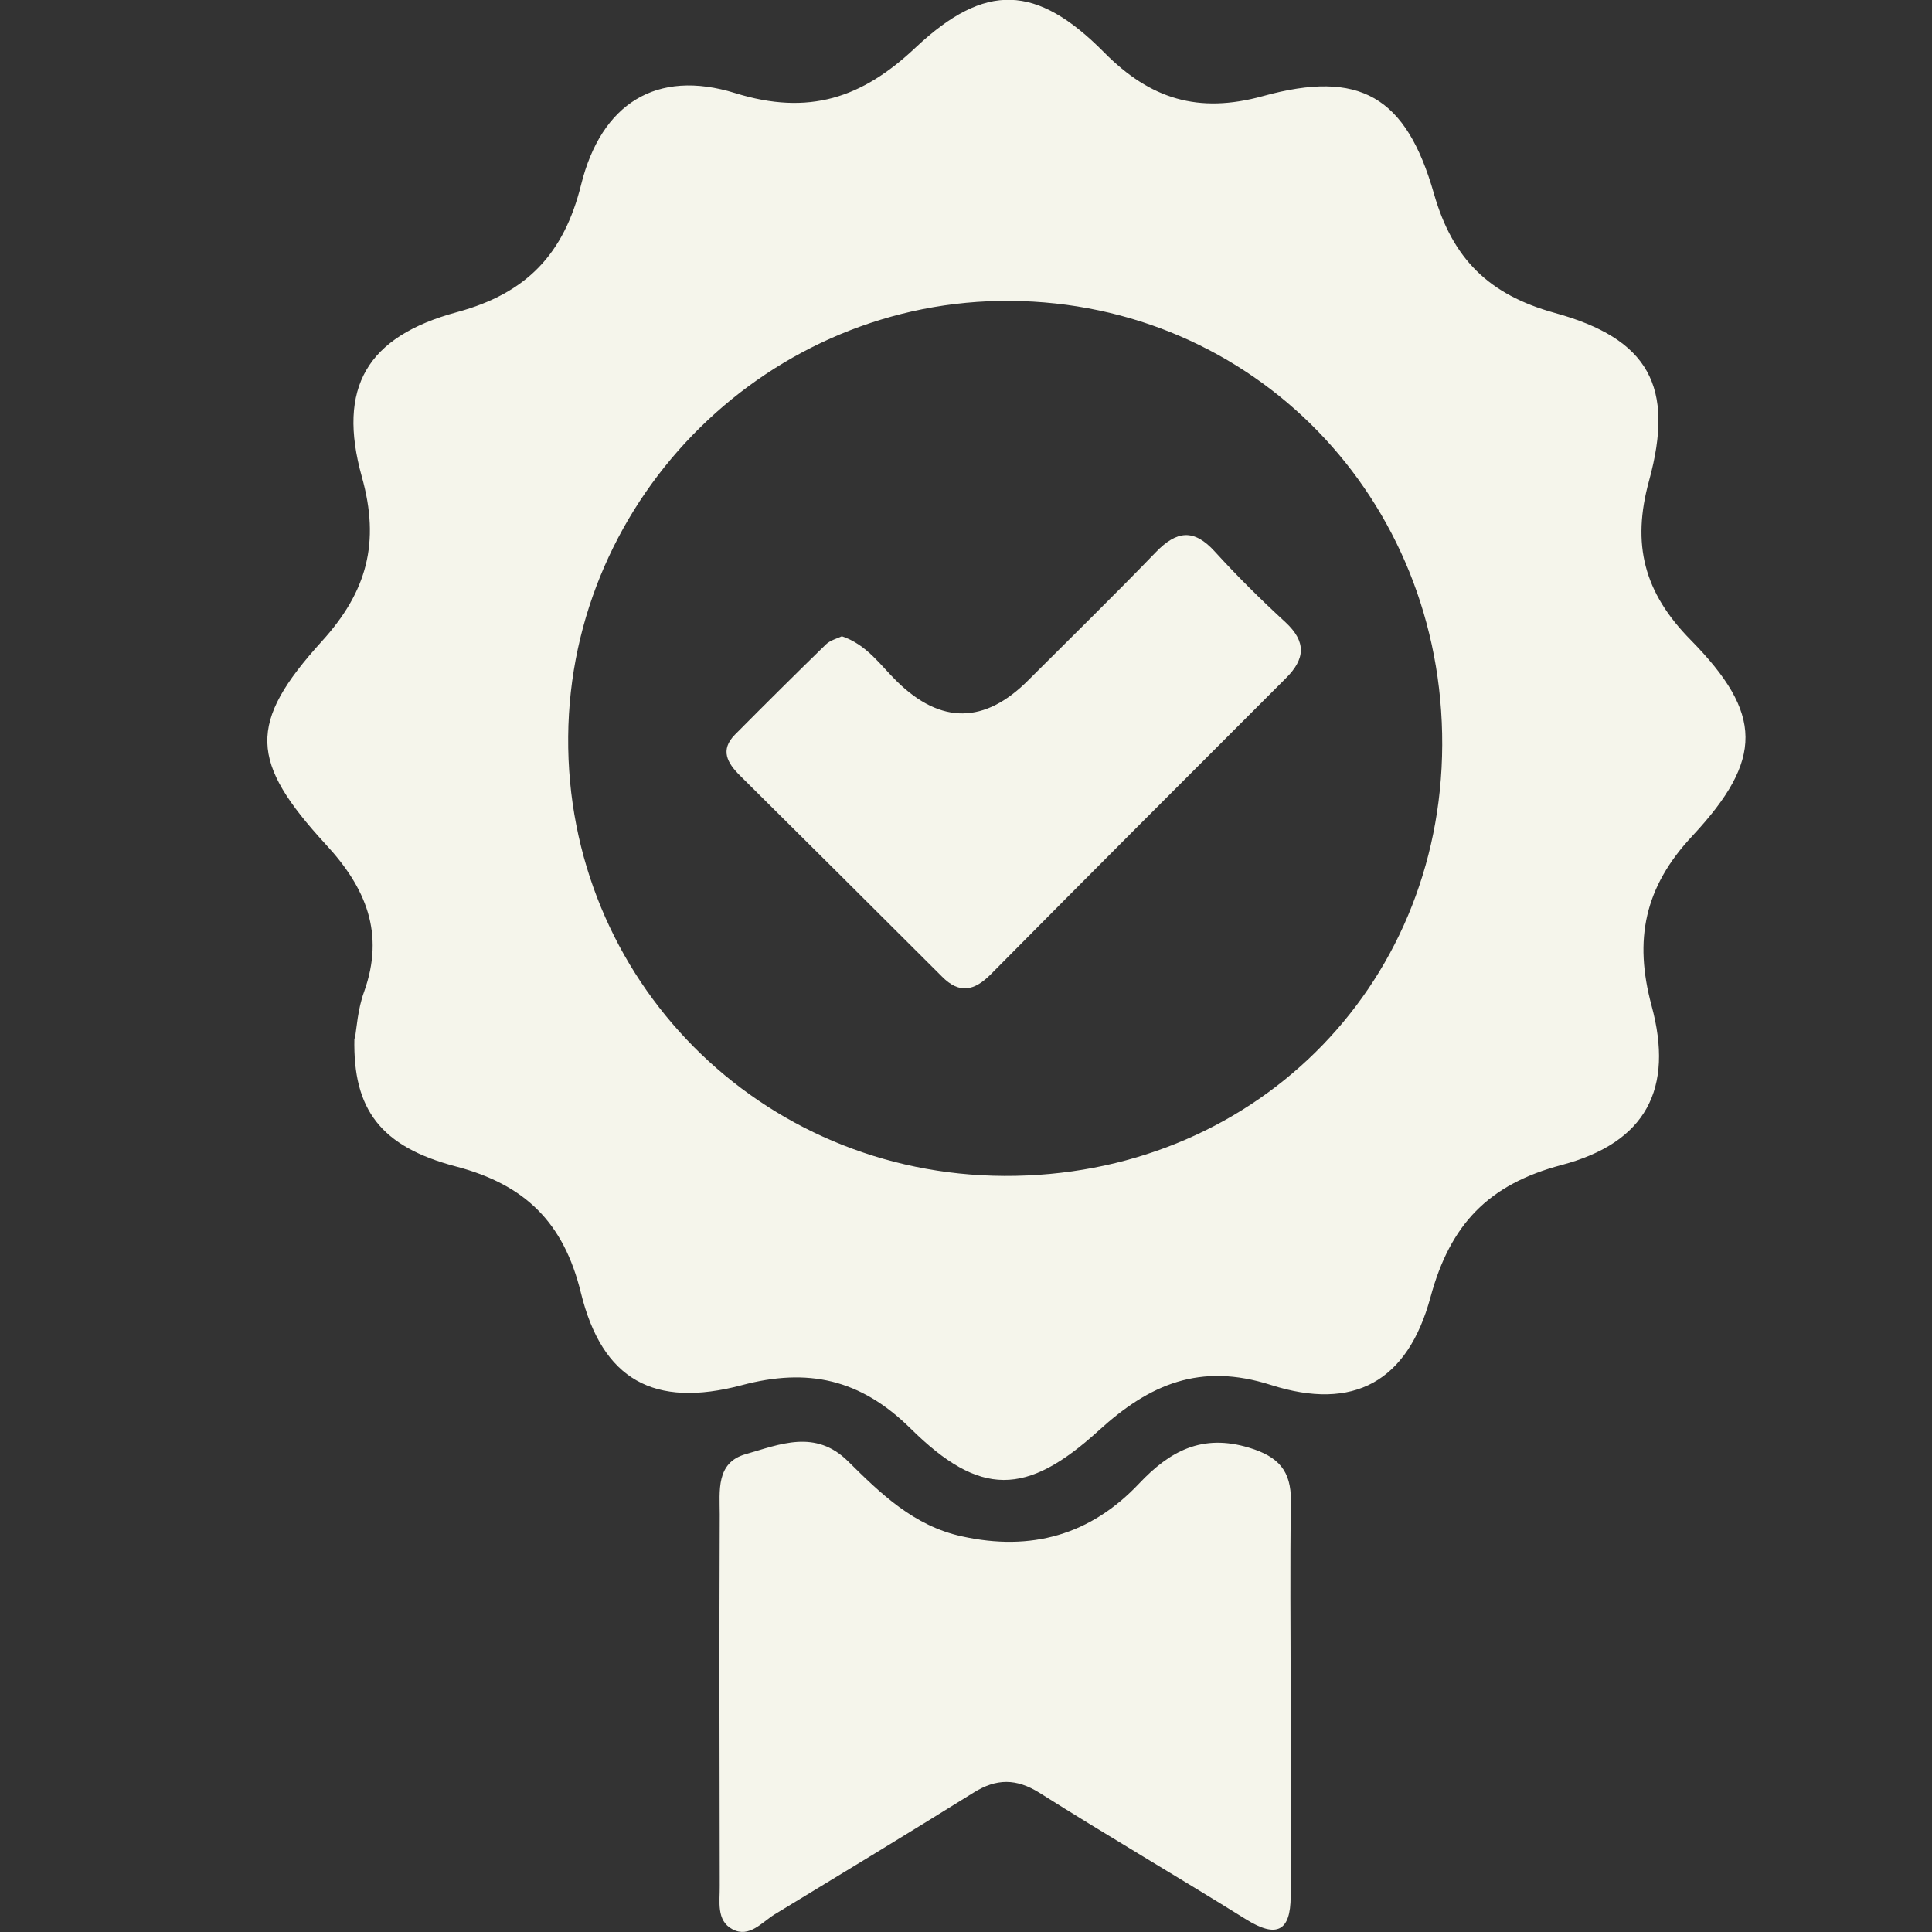 <svg xmlns="http://www.w3.org/2000/svg" id="_Layer_" data-name="&amp;lt;Layer&amp;gt;" version="1.1" viewBox="0 0 776.3 776.3"><rect x="0" y="0" width="776.3" height="776.3" fill="#333333" stroke="none"/><defs><style>.cls-1{fill:#f5f5eb;stroke-width:0}</style></defs><g id="vZ99vz.tif"><g><path d="M142.6 417.2c.7-3.8 1.1-11.6 3.7-18.7 8.4-23.5.7-41.8-15.3-59.1-30.7-33.4-31.6-48.7-1.7-81.7 18.2-20 23.5-39.7 16.1-66.1-10-35.9 2-56.4 38.3-66.2 28-7.6 42.9-23.4 49.8-51.2 8.1-32.6 30.3-46.6 61.9-36.8 29.6 9.2 51 2 72.5-18.3 28-26.3 48.6-25.5 75.8 2 18.5 18.7 37.8 24.7 63.8 17.5 38.8-10.7 57.5 0 68.7 39.3 7.5 26.2 22.1 40.5 48.4 47.8 37.9 10.4 48.4 29.6 38 67.5-7 25.5-2.1 44.8 16.7 63.9 29.2 29.7 29.4 48 .7 78.8-19.3 20.6-23.5 41.7-16.4 68.1 9.1 33.5-2.2 55.1-36.1 64.1-29.5 7.8-44.8 23.9-52.7 53.1-9.2 34-30.9 45.9-64.1 35.3-28.5-9.1-48.8-.3-69.1 18.2-29.2 26.6-47.8 26.9-75.8-.8-20.1-19.8-41.2-24.4-67.8-17.3-35.2 9.3-56-2.1-64.6-37.2-6.9-28.2-22.4-43.4-50.2-50.7-30.4-8-41.4-23-40.8-51.4Zm436.9-117.8c.4-99.2-75.9-177.7-173.4-178.5-96.7-.8-177 78.3-177.8 175.1-.8 97.6 77.1 176.1 175.3 176.5 98.9.4 175.5-75 175.9-173.1Z" class="cls-1"/><path d="M518.6 681.6V762c0 14.1-5.7 16.8-17.8 9.3-27.6-17.2-55.7-33.6-83.1-50.9-9.4-5.9-17.4-5.8-26.5-.1-26.5 16.5-53.2 32.7-79.9 48.9-5.2 3.2-10.2 9.6-17 6-6.6-3.5-5-11.2-5.1-17.4-.1-49.8-.2-99.6 0-149.3 0-9.3-1.6-20.8 10.4-24.2 13.7-3.9 28-10.2 41.2 2.9 13.1 13 26.4 25.9 45.6 30.1 27.9 6.2 51.8-.5 71.4-21.3 12.3-13 25.3-20 44.1-14.3 11.9 3.6 16.9 9.3 16.8 21.4-.4 26.2-.1 52.3-.1 78.5Zm-180.5-426c10.3 3.4 15.7 11.8 22.4 18.3 17.6 17.2 35.2 17 52.7-.6 17.1-17.1 34.4-34 51.2-51.4 8.4-8.7 15.3-9.6 23.8-.2 9 9.9 18.5 19.3 28.3 28.3 8.5 7.9 8 14.8.1 22.6-39.6 39.6-79.2 79.2-118.6 119-6.5 6.5-12.5 7.9-19.5.8-27-27-54.1-53.9-81.2-80.8-5-5-8.1-10.2-2-16.4 12.1-12.2 24.3-24.3 36.6-36.3 1.7-1.6 4.3-2.3 6.3-3.2Z" class="cls-1"/></g></g></svg>